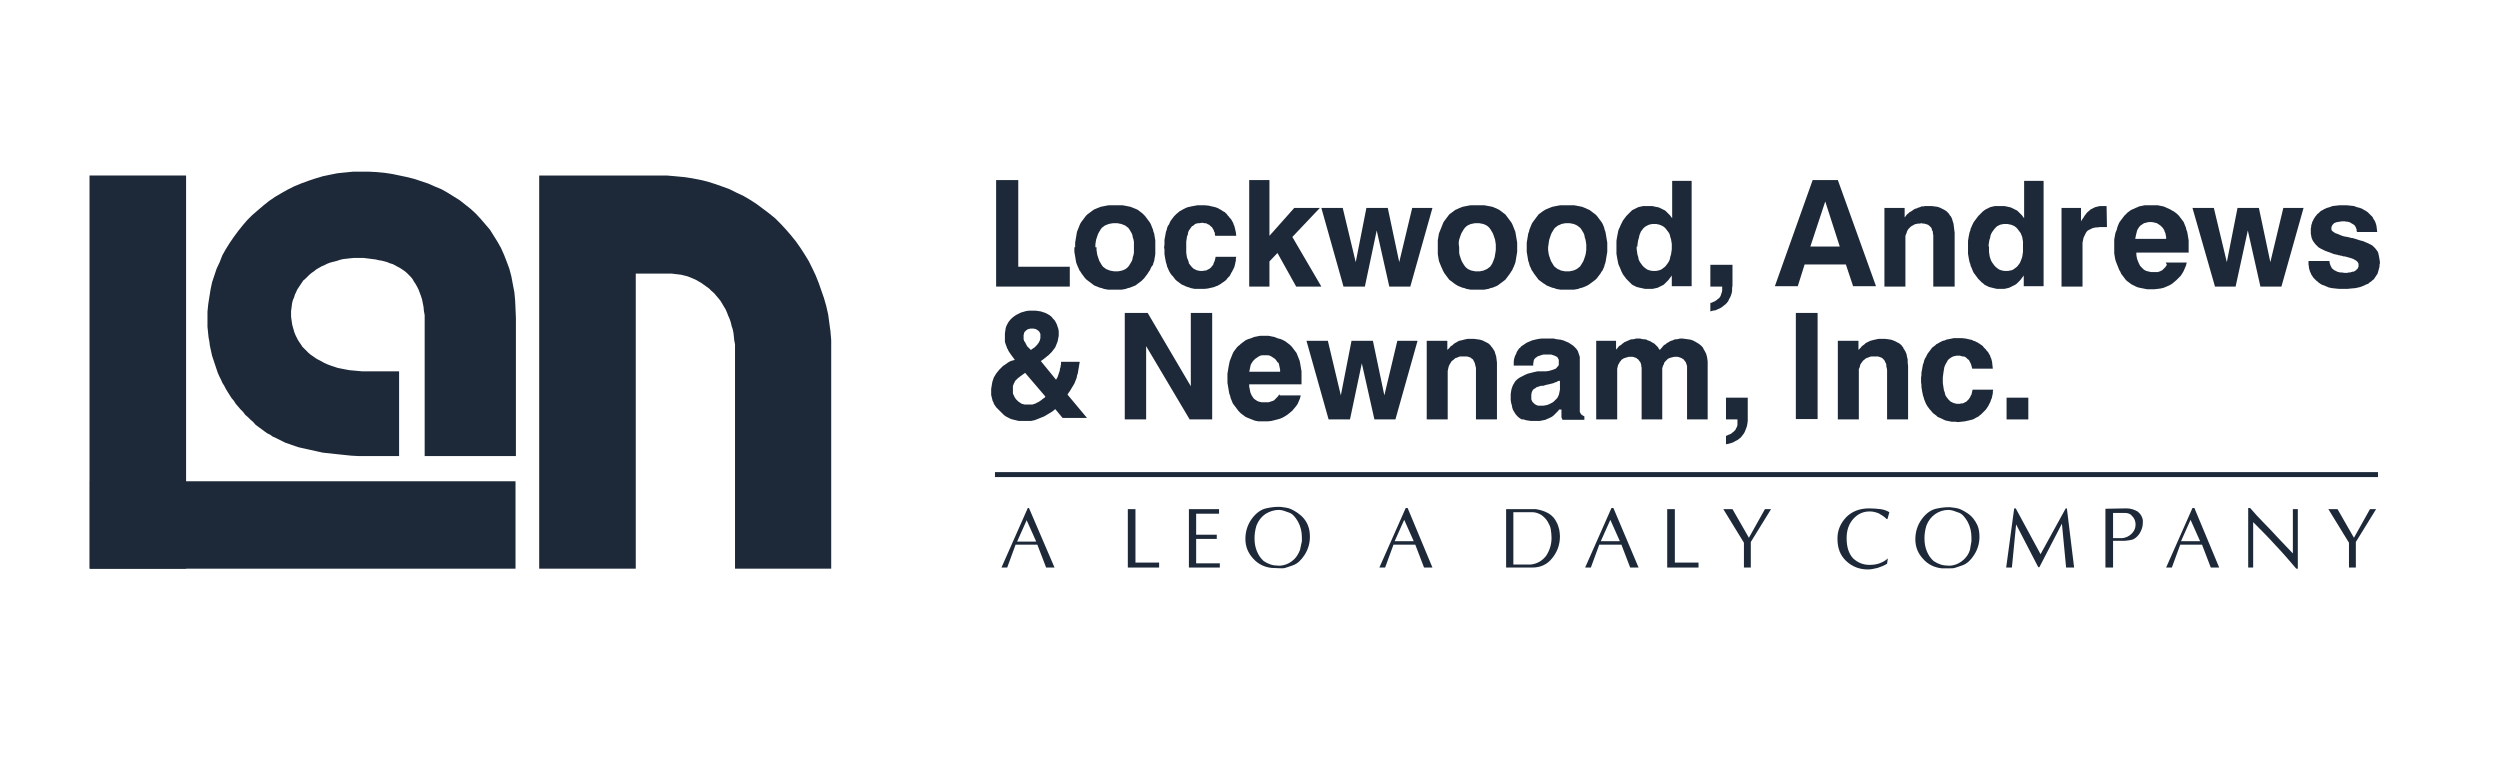 <svg width="180" height="56" viewBox="0 0 180 56" fill="none" xmlns="http://www.w3.org/2000/svg">
<g id="lockwood-andrews-and-newnam-inc-lan-logo-vector 2">
<path id="Vector" d="M38.822 12.636V40.945H45.775V19.7H48.112H48.359L48.579 19.727L48.826 19.755L49.046 19.782L49.266 19.837L49.486 19.892L49.706 19.975L49.898 20.057L50.09 20.14L50.283 20.25L50.475 20.359L50.668 20.497L50.86 20.634L51.053 20.772L51.217 20.937L51.41 21.102L51.547 21.266L51.712 21.459L51.849 21.624L51.987 21.844L52.097 22.036L52.234 22.256L52.344 22.503L52.427 22.723L52.537 22.971L52.619 23.218L52.674 23.465L52.757 23.712L52.812 23.987L52.839 24.235L52.866 24.51L52.921 24.784V40.945H59.847V24.482L59.793 23.85L59.71 23.245L59.628 22.641L59.49 22.036L59.325 21.459L59.133 20.909L58.941 20.359L58.721 19.81L58.473 19.288L58.226 18.793L57.924 18.298L57.621 17.831L57.291 17.364L56.934 16.924L56.577 16.512L56.192 16.099L55.807 15.714L55.367 15.357L54.928 15.027L54.488 14.698L54.021 14.395L53.554 14.12L53.031 13.873L52.537 13.626L52.014 13.433L51.465 13.241L50.943 13.076L50.365 12.939L49.788 12.829L49.211 12.746L48.634 12.691L48.002 12.636H38.822Z" fill="#1D2939"/>
<path id="Vector_2" d="M25.987 12.361H25.409L24.86 12.416L24.31 12.471L23.76 12.581L23.238 12.691L22.688 12.856L22.194 13.021L21.672 13.213L21.204 13.405L20.709 13.653L20.27 13.9L19.802 14.175L19.363 14.477L18.951 14.807L18.566 15.137L18.154 15.494L17.796 15.851L17.466 16.236L17.137 16.648L16.834 17.061L16.532 17.5L16.257 17.94L16.01 18.38L15.817 18.875L15.597 19.342L15.432 19.837L15.268 20.331L15.158 20.854L15.075 21.376L14.993 21.898L14.938 22.448V22.997V23.245V23.52L14.965 23.794L14.993 24.069L15.02 24.317L15.075 24.591L15.103 24.839L15.158 25.114L15.213 25.361L15.268 25.608L15.35 25.856L15.432 26.103L15.515 26.351L15.597 26.598L15.68 26.845L15.79 27.093L15.9 27.312L16.01 27.56L16.147 27.78L16.257 28L16.394 28.22L16.532 28.439L16.669 28.659L16.834 28.852L16.972 29.072L17.137 29.264L17.301 29.456L17.494 29.649L17.659 29.869L17.851 30.034L18.044 30.226L18.236 30.391L18.401 30.583L18.621 30.748L18.813 30.886L19.033 31.05L19.225 31.188L19.445 31.298L19.638 31.435L19.885 31.545L20.105 31.655L20.325 31.765L20.545 31.875L20.792 31.957L21.012 32.04L21.259 32.122L21.507 32.205L21.754 32.26L22.249 32.37L22.743 32.48L23.238 32.59L23.76 32.645L24.255 32.7L24.777 32.755L25.299 32.809L25.822 32.837H28.735V26.735H26.069L25.767 26.708L25.464 26.68L25.162 26.653L24.86 26.598L24.585 26.543L24.31 26.488L24.063 26.405L23.815 26.323L23.595 26.241L23.348 26.131L23.156 26.021L22.936 25.911L22.743 25.801L22.551 25.663L22.386 25.553L22.221 25.416L22.084 25.279L21.919 25.114L21.781 24.976L21.672 24.811L21.561 24.646L21.452 24.482L21.369 24.317L21.287 24.152L21.204 23.959L21.149 23.767L21.094 23.575L21.039 23.382L21.012 23.19L20.984 22.997L20.957 22.805V22.613V22.393L20.984 22.2L21.012 21.98L21.039 21.788L21.094 21.596L21.177 21.403L21.232 21.211L21.314 21.046L21.397 20.854L21.507 20.689L21.616 20.524L21.727 20.359L21.836 20.194L22.001 20.056L22.139 19.919L22.276 19.782L22.441 19.644L22.606 19.534L22.771 19.397L22.963 19.287L23.156 19.177L23.348 19.095L23.568 18.985L23.788 18.902L24.008 18.847L24.228 18.792L24.475 18.71L24.695 18.655L24.942 18.627L25.189 18.6L25.464 18.572H25.712H26.179L26.619 18.627L26.839 18.655L27.058 18.682L27.278 18.737L27.471 18.765L27.691 18.82L27.883 18.875L28.075 18.957L28.268 19.012L28.433 19.095L28.625 19.204L28.79 19.287L28.955 19.397L29.12 19.507L29.285 19.644L29.422 19.782L29.56 19.919L29.697 20.084L29.807 20.276L29.917 20.441L30.027 20.634L30.137 20.854L30.219 21.073L30.302 21.293L30.384 21.541L30.439 21.816L30.494 22.09L30.522 22.393L30.576 22.695V32.837H37.145V22.887L37.118 22.255L37.09 21.623L37.035 21.046L36.925 20.469L36.816 19.892L36.678 19.369L36.486 18.847L36.293 18.352L36.074 17.858L35.826 17.418L35.551 16.978L35.276 16.538L34.947 16.154L34.617 15.769L34.26 15.384L33.902 15.054L33.49 14.725L33.105 14.422L32.665 14.147L32.226 13.873L31.786 13.625L31.319 13.433L30.824 13.213L30.329 13.048L29.834 12.883L29.285 12.746L28.762 12.636L28.24 12.526L27.691 12.443L27.113 12.388L26.564 12.361H25.987Z" fill="#1D2939"/>
<path id="Vector_3" d="M37.117 34.651H6.472V40.945H37.117V34.651Z" fill="#1D2939"/>
<path id="Vector_4" d="M13.398 12.636H6.445V40.945H13.398V12.636Z" fill="#1D2939"/>
<path id="Vector_5" fill-rule="evenodd" clip-rule="evenodd" d="M71.721 20.634V12.966H73.315V19.205H77.025V20.634H71.721Z" fill="#1D2939"/>
<path id="Vector_6" fill-rule="evenodd" clip-rule="evenodd" d="M78.949 17.803V17.995L78.977 18.188L79.004 18.353L79.059 18.518L79.114 18.683L79.169 18.82L79.252 18.957L79.334 19.095L79.417 19.205L79.526 19.287L79.636 19.37L79.774 19.425L79.911 19.48L80.049 19.507L80.214 19.535H80.379H80.516L80.653 19.507L80.791 19.48L80.928 19.425L81.038 19.37L81.148 19.287L81.231 19.205L81.313 19.095L81.395 18.957L81.478 18.82L81.533 18.683L81.56 18.518L81.615 18.353L81.643 18.188V17.995V17.803V17.611V17.418L81.615 17.253L81.56 17.088L81.533 16.924L81.478 16.786L81.395 16.649L81.313 16.511L81.231 16.401L81.121 16.319L81.011 16.236L80.873 16.181L80.736 16.127L80.598 16.099L80.461 16.072H80.296H80.131L79.966 16.099L79.829 16.127L79.691 16.181L79.554 16.236L79.444 16.319L79.334 16.401L79.252 16.511L79.169 16.649L79.087 16.786L79.032 16.924L78.977 17.088L78.922 17.253L78.894 17.418L78.867 17.611V17.803H78.949ZM77.41 17.803V17.638V17.473L77.438 17.308L77.465 17.143L77.493 16.979L77.52 16.814L77.548 16.676L77.603 16.539L77.658 16.401L77.713 16.264L77.767 16.127L77.85 15.989L77.932 15.879L78.015 15.769L78.097 15.659L78.18 15.549L78.29 15.439L78.4 15.357L78.51 15.274L78.62 15.192L78.73 15.11L78.839 15.055L78.977 15L79.114 14.945L79.252 14.89L79.389 14.862L79.526 14.835L79.664 14.807L79.829 14.78H79.994H80.159H80.324H80.489H80.653H80.818L80.983 14.807L81.121 14.835L81.258 14.862L81.395 14.89L81.533 14.945L81.67 15L81.808 15.055L81.918 15.11L82.028 15.192L82.138 15.274L82.248 15.357L82.33 15.439L82.44 15.549L82.522 15.659L82.605 15.769L82.687 15.879L82.77 15.989L82.852 16.127L82.907 16.264L82.962 16.401L83.017 16.539L83.045 16.676L83.1 16.814L83.127 16.979L83.154 17.143L83.182 17.308V17.473V17.638V17.803V17.968V18.133V18.298L83.154 18.463L83.127 18.628L83.1 18.793L83.045 18.93L83.017 19.067L82.907 19.205L82.852 19.315L82.797 19.452L82.715 19.562L82.632 19.7L82.55 19.809L82.467 19.919L82.385 20.029L82.275 20.139L82.192 20.222L82.083 20.304L81.973 20.387L81.863 20.469L81.753 20.552L81.615 20.607L81.478 20.662L81.341 20.716L81.203 20.744L81.066 20.799L80.928 20.826L80.763 20.854H80.598H80.433H80.269H80.104H79.939H79.774L79.609 20.826L79.472 20.799L79.334 20.744L79.197 20.716L79.059 20.662L78.922 20.607L78.784 20.552L78.674 20.469L78.565 20.387L78.455 20.304L78.345 20.222L78.235 20.139L78.125 20.029L78.042 19.919L77.96 19.809L77.877 19.7L77.795 19.562L77.713 19.452L77.658 19.315L77.603 19.205L77.548 19.067L77.493 18.93L77.465 18.793L77.438 18.628L77.41 18.463L77.383 18.298L77.355 18.133V17.968V17.803H77.41Z" fill="#1D2939"/>
<path id="Vector_7" fill-rule="evenodd" clip-rule="evenodd" d="M87.525 18.49H89.009L88.982 18.628V18.765L88.954 18.875L88.927 19.012L88.899 19.122L88.872 19.232L88.817 19.342L88.762 19.452L88.707 19.562L88.652 19.645L88.597 19.755L88.542 19.864L88.459 19.947L88.377 20.029L88.322 20.112L88.24 20.194L88.129 20.277L88.047 20.332L87.965 20.387L87.855 20.469L87.745 20.524L87.662 20.579L87.552 20.607L87.442 20.662L87.332 20.689L87.223 20.716L87.085 20.744L86.975 20.771L86.728 20.799H86.453H86.316H86.151H86.013L85.876 20.771L85.738 20.744L85.601 20.689L85.491 20.662L85.354 20.607L85.244 20.552L85.106 20.497L85.024 20.442L84.914 20.359L84.804 20.277L84.694 20.194L84.612 20.112L84.529 20.002L84.447 19.892L84.364 19.809L84.282 19.7L84.199 19.562L84.144 19.452L84.089 19.315L84.034 19.205L84.007 19.067L83.952 18.902L83.924 18.765L83.897 18.628L83.869 18.463L83.842 18.298V18.133V17.968L83.814 17.803L83.842 17.611V17.446V17.281L83.869 17.116L83.897 16.979L83.924 16.814L83.952 16.676L84.007 16.539L84.034 16.401L84.089 16.264L84.172 16.154L84.227 16.017L84.282 15.907L84.364 15.797L84.447 15.687L84.529 15.577L84.612 15.494L84.722 15.384L84.831 15.302L84.914 15.22L85.024 15.165L85.161 15.082L85.271 15.027L85.381 14.972L85.519 14.917L85.656 14.89L85.766 14.862L85.903 14.835L86.068 14.807L86.206 14.78H86.343H86.508H86.755L87.03 14.807L87.14 14.835L87.25 14.862L87.388 14.89L87.497 14.917L87.58 14.945L87.717 15L87.8 15.055L87.91 15.11L87.992 15.165L88.075 15.22L88.184 15.274L88.267 15.357L88.349 15.439L88.404 15.522L88.487 15.604L88.542 15.687L88.624 15.769L88.679 15.852L88.734 15.962L88.789 16.044L88.817 16.154L88.872 16.264L88.899 16.374L88.927 16.484L88.982 16.731L89.009 16.979H87.497L87.47 16.869V16.759L87.415 16.676L87.388 16.566L87.332 16.484L87.305 16.429L87.25 16.346L87.168 16.291L87.113 16.236L87.058 16.181L86.975 16.154L86.893 16.099L86.81 16.072H86.7L86.618 16.044H86.508L86.371 16.072H86.261L86.123 16.099L86.013 16.154L85.931 16.236L85.821 16.291L85.738 16.401L85.683 16.484L85.601 16.594L85.546 16.731L85.519 16.896L85.463 17.034L85.436 17.226L85.409 17.391V17.583V17.803V17.995V18.188L85.436 18.38L85.463 18.545L85.519 18.683L85.573 18.82L85.601 18.957L85.683 19.067L85.766 19.177L85.848 19.26L85.931 19.342L86.041 19.397L86.151 19.452L86.261 19.48L86.398 19.507H86.508H86.618L86.728 19.48H86.81L86.893 19.452L86.975 19.397L87.058 19.37L87.113 19.315L87.195 19.26L87.25 19.177L87.305 19.122L87.36 19.04L87.388 18.93L87.442 18.82L87.47 18.738L87.497 18.628L87.525 18.49Z" fill="#1D2939"/>
<path id="Vector_8" fill-rule="evenodd" clip-rule="evenodd" d="M89.943 20.634V12.966H91.4V16.979L93.186 14.972H95.028L93.049 17.061L95.138 20.634H93.324L91.977 18.215L91.4 18.82V20.634H89.943Z" fill="#1D2939"/>
<path id="Vector_9" fill-rule="evenodd" clip-rule="evenodd" d="M96.732 20.634L95.138 14.972H96.677L97.612 18.875L98.381 14.972H99.92L100.745 18.875L101.679 14.972H103.136L101.542 20.634H100.03L99.123 16.594L98.271 20.634H96.732Z" fill="#1D2939"/>
<path id="Vector_10" fill-rule="evenodd" clip-rule="evenodd" d="M105.06 17.803V17.995V18.188L105.087 18.353L105.142 18.518L105.197 18.683L105.252 18.82L105.334 18.957L105.417 19.095L105.499 19.205L105.582 19.287L105.692 19.37L105.802 19.425L105.939 19.48L106.077 19.507L106.214 19.535H106.379H106.544L106.681 19.507L106.819 19.48L106.929 19.425L107.066 19.37L107.176 19.287L107.286 19.205L107.368 19.095L107.451 18.957L107.506 18.82L107.561 18.683L107.616 18.518L107.643 18.353L107.671 18.188L107.698 17.995V17.803V17.611L107.671 17.418L107.643 17.253L107.588 17.088L107.533 16.924L107.478 16.786L107.396 16.649L107.313 16.511L107.231 16.401L107.148 16.319L107.039 16.236L106.929 16.181L106.791 16.127L106.654 16.099L106.516 16.072H106.351H106.187L106.049 16.099L105.912 16.127L105.774 16.181L105.664 16.236L105.554 16.319L105.472 16.401L105.389 16.511L105.307 16.649L105.225 16.786L105.17 16.924L105.115 17.088L105.06 17.253L105.032 17.418V17.611L105.06 17.803ZM103.521 17.803V17.638V17.473V17.308L103.548 17.143L103.575 16.979L103.603 16.814L103.658 16.676L103.713 16.539L103.768 16.401L103.823 16.264L103.878 16.127L103.933 15.989L104.015 15.879L104.098 15.769L104.18 15.659L104.263 15.549L104.345 15.439L104.455 15.357L104.565 15.274L104.675 15.192L104.785 15.11L104.922 15.055L105.032 15L105.17 14.945L105.307 14.89L105.444 14.862L105.582 14.835L105.719 14.807L105.884 14.78H106.049H106.214H106.379H106.544H106.709H106.874L107.011 14.807L107.176 14.835L107.313 14.862L107.451 14.89L107.588 14.945L107.726 15L107.836 15.055L107.946 15.11L108.055 15.192L108.165 15.274L108.275 15.357L108.385 15.439L108.468 15.549L108.55 15.659L108.633 15.769L108.715 15.879L108.798 15.989L108.88 16.127L108.935 16.264L108.99 16.401L109.045 16.539L109.1 16.676L109.127 16.814L109.155 16.979L109.182 17.143L109.21 17.308L109.237 17.473V17.638V17.803V17.968V18.133L109.21 18.298L109.182 18.463L109.155 18.628L109.127 18.793L109.1 18.93L109.045 19.067L108.99 19.205L108.935 19.315L108.88 19.452L108.798 19.562L108.715 19.7L108.633 19.809L108.55 19.919L108.468 20.029L108.385 20.139L108.275 20.222L108.165 20.304L108.055 20.387L107.946 20.469L107.836 20.552L107.726 20.607L107.588 20.662L107.451 20.716L107.313 20.744L107.176 20.799L107.011 20.826L106.874 20.854H106.709H106.544H106.379H106.214H106.049H105.884L105.719 20.826L105.582 20.799L105.444 20.744L105.307 20.716L105.17 20.662L105.032 20.607L104.922 20.552L104.785 20.469L104.675 20.387L104.565 20.304L104.455 20.222L104.345 20.139L104.263 20.029L104.18 19.919L104.098 19.809L104.015 19.7L103.933 19.562L103.878 19.452L103.823 19.315L103.768 19.205L103.713 19.067L103.658 18.93L103.603 18.793L103.575 18.628L103.548 18.463L103.521 18.298V18.133V17.968V17.803Z" fill="#1D2939"/>
<path id="Vector_11" fill-rule="evenodd" clip-rule="evenodd" d="M111.463 17.803V17.995L111.491 18.188L111.518 18.353L111.573 18.518L111.628 18.683L111.683 18.82L111.766 18.957L111.848 19.095L111.931 19.205L112.041 19.287L112.151 19.37L112.288 19.425L112.398 19.48L112.535 19.507L112.673 19.535H112.838H113.003L113.14 19.507L113.277 19.48L113.415 19.425L113.525 19.37L113.635 19.287L113.745 19.205L113.827 19.095L113.91 18.957L113.992 18.82L114.047 18.683L114.102 18.518L114.157 18.353L114.184 18.188L114.212 17.995V17.803V17.611L114.184 17.418L114.157 17.253L114.102 17.088L114.075 16.924L114.02 16.786L113.937 16.649L113.855 16.511L113.772 16.401L113.662 16.319L113.552 16.236L113.442 16.181L113.305 16.127L113.168 16.099L113.03 16.072H112.865H112.7L112.563 16.099L112.425 16.127L112.315 16.181L112.178 16.236L112.068 16.319L111.958 16.401L111.876 16.511L111.793 16.649L111.711 16.786L111.656 16.924L111.601 17.088L111.546 17.253L111.518 17.418L111.491 17.611L111.463 17.803ZM109.924 17.803V17.638V17.473L109.952 17.308L109.979 17.143L110.007 16.979L110.034 16.814L110.089 16.676L110.117 16.539L110.172 16.401L110.227 16.264L110.282 16.127L110.364 15.989L110.447 15.879L110.529 15.769L110.611 15.659L110.694 15.549L110.776 15.439L110.886 15.357L110.996 15.274L111.106 15.192L111.244 15.11L111.354 15.055L111.491 15L111.628 14.945L111.766 14.89L111.903 14.862L112.041 14.835L112.178 14.807L112.343 14.78H112.508H112.673H112.838H113.003H113.168H113.332L113.497 14.807L113.635 14.835L113.772 14.862L113.91 14.89L114.047 14.945L114.184 15L114.294 15.055L114.432 15.11L114.542 15.192L114.652 15.274L114.762 15.357L114.872 15.439L114.982 15.549L115.064 15.659L115.146 15.769L115.229 15.879L115.311 15.989L115.394 16.127L115.449 16.264L115.504 16.401L115.531 16.539L115.586 16.676L115.614 16.814L115.641 16.979L115.669 17.143L115.696 17.308L115.724 17.473V17.638V17.803V17.968V18.133L115.696 18.298L115.669 18.463L115.641 18.628L115.614 18.793L115.586 18.93L115.531 19.067L115.504 19.205L115.449 19.315L115.394 19.452L115.311 19.562L115.229 19.7L115.146 19.809L115.064 19.919L114.982 20.029L114.872 20.139L114.762 20.222L114.652 20.304L114.542 20.387L114.432 20.469L114.294 20.552L114.184 20.607L114.047 20.662L113.91 20.716L113.772 20.744L113.635 20.799L113.497 20.826L113.332 20.854H113.168H113.003H112.838H112.673H112.508H112.343L112.178 20.826L112.041 20.799L111.903 20.744L111.766 20.716L111.628 20.662L111.491 20.607L111.354 20.552L111.244 20.469L111.106 20.387L110.996 20.304L110.886 20.222L110.776 20.139L110.694 20.029L110.611 19.919L110.529 19.809L110.447 19.7L110.364 19.562L110.282 19.452L110.227 19.315L110.172 19.205L110.117 19.067L110.089 18.93L110.034 18.793L110.007 18.628L109.979 18.463L109.952 18.298L109.924 18.133V17.968V17.803Z" fill="#1D2939"/>
<path id="Vector_12" fill-rule="evenodd" clip-rule="evenodd" d="M121.798 12.966V20.607H120.369V19.837L120.286 19.947L120.204 20.057L120.121 20.167L120.039 20.249L119.957 20.332L119.874 20.414L119.792 20.497L119.682 20.552L119.572 20.607L119.462 20.662L119.352 20.716L119.242 20.744L119.105 20.771L118.995 20.799H118.857H118.72H118.582H118.445L118.307 20.771L118.198 20.744L118.06 20.716L117.95 20.689L117.84 20.662L117.73 20.607L117.62 20.552L117.51 20.497L117.428 20.414L117.346 20.332L117.263 20.249L117.181 20.167L117.098 20.084L117.016 19.974L116.933 19.864L116.851 19.755L116.796 19.645L116.741 19.535L116.686 19.397L116.631 19.26L116.576 19.15L116.521 19.012L116.493 18.875L116.466 18.738L116.439 18.6L116.411 18.435L116.384 18.27V18.105V17.941V17.831V17.666V17.501V17.336L116.411 17.171L116.439 17.006L116.466 16.869L116.493 16.731L116.521 16.594L116.576 16.456L116.631 16.346L116.686 16.209L116.741 16.099L116.796 15.989L116.851 15.879L116.933 15.769L117.016 15.659L117.098 15.549L117.181 15.467L117.263 15.384L117.346 15.302L117.428 15.22L117.51 15.137L117.62 15.082L117.73 15.027L117.84 14.972L117.95 14.917L118.06 14.89L118.198 14.862L118.307 14.835H118.445H118.555H118.692H118.83H118.967L119.077 14.862L119.214 14.89L119.352 14.917L119.462 14.945L119.572 15L119.682 15.055L119.792 15.11L119.902 15.165L119.984 15.247L120.066 15.329L120.149 15.412L120.231 15.494L120.314 15.604L120.396 15.714V13.021H121.798V12.966ZM117.84 17.748V17.941L117.868 18.133L117.895 18.325L117.95 18.49L117.978 18.655L118.033 18.793L118.115 18.93L118.198 19.04L118.28 19.15L118.362 19.232L118.472 19.315L118.582 19.397L118.72 19.452L118.83 19.48L118.967 19.507H119.105H119.242L119.379 19.48L119.489 19.452L119.627 19.397L119.737 19.315L119.847 19.232L119.929 19.15L120.012 19.04L120.094 18.93L120.176 18.793L120.231 18.655L120.259 18.49L120.314 18.325L120.341 18.133L120.369 17.941V17.748V17.556L120.341 17.391L120.314 17.226L120.259 17.061L120.231 16.924L120.176 16.786L120.094 16.676L120.012 16.566L119.929 16.456L119.847 16.374L119.737 16.291L119.627 16.236L119.489 16.181L119.379 16.154L119.242 16.127H119.105H118.967L118.83 16.154L118.72 16.181L118.61 16.236L118.5 16.291L118.39 16.374L118.307 16.456L118.225 16.566L118.143 16.676L118.088 16.814L118.033 16.951L118.005 17.116L117.95 17.281L117.923 17.446L117.895 17.638V17.748H117.84Z" fill="#1D2939"/>
<path id="Vector_13" fill-rule="evenodd" clip-rule="evenodd" d="M123.145 22.421V21.816L123.254 21.788L123.364 21.733L123.447 21.706L123.529 21.651L123.612 21.596L123.667 21.541L123.749 21.486L123.804 21.431L123.859 21.349L123.887 21.294L123.914 21.211L123.942 21.129L123.969 21.046L123.997 20.936V20.854V20.744V20.634H123.145V19.067H124.739V20.552L124.711 20.744V20.936L124.684 21.101L124.629 21.266L124.574 21.404L124.491 21.541L124.436 21.678L124.326 21.816L124.216 21.926L124.106 22.008L123.969 22.118L123.832 22.201L123.694 22.256L123.529 22.338L123.337 22.366L123.145 22.421Z" fill="#1D2939"/>
<path id="Vector_14" fill-rule="evenodd" clip-rule="evenodd" d="M131.418 14.505L130.346 17.748H132.462L131.418 14.505ZM130.511 12.966H132.325L135.073 20.607H133.424L132.902 19.04H129.934L129.439 20.607H127.79L130.511 12.966Z" fill="#1D2939"/>
<path id="Vector_15" fill-rule="evenodd" clip-rule="evenodd" d="M135.678 20.634V14.972H137.134V15.659L137.217 15.55L137.299 15.44L137.409 15.357L137.492 15.275L137.602 15.22L137.684 15.165L137.794 15.082L137.904 15.027L138.014 15L138.124 14.945L138.234 14.917L138.344 14.862H138.481L138.591 14.835H138.729H138.866H139.086L139.278 14.862L139.498 14.89L139.663 14.945L139.828 15.027L139.993 15.11L140.075 15.165L140.13 15.192L140.185 15.247L140.268 15.33L140.323 15.385L140.35 15.44L140.405 15.522L140.46 15.577L140.543 15.742L140.597 15.934L140.652 16.099L140.68 16.319L140.707 16.539L140.735 16.759V20.634H139.196V17.226V17.061V16.924L139.168 16.814V16.676L139.113 16.594L139.086 16.484L139.058 16.402L139.003 16.347L138.948 16.292L138.893 16.237L138.811 16.182L138.729 16.154L138.646 16.127L138.536 16.099H138.454L138.344 16.072L138.206 16.099H138.096L137.959 16.127L137.849 16.154L137.767 16.209L137.657 16.264L137.574 16.319L137.492 16.402L137.409 16.484L137.354 16.567L137.299 16.676L137.272 16.786L137.217 16.896L137.189 17.006V17.144V17.281V20.634H135.678Z" fill="#1D2939"/>
<path id="Vector_16" fill-rule="evenodd" clip-rule="evenodd" d="M147.139 12.966V20.607H145.71V19.837L145.627 19.947L145.545 20.057L145.462 20.167L145.38 20.249L145.297 20.332L145.215 20.414L145.105 20.497L144.995 20.552L144.885 20.607L144.775 20.662L144.665 20.716L144.555 20.744L144.445 20.771L144.308 20.799H144.17H144.033H143.923H143.786L143.648 20.771L143.538 20.744L143.428 20.716L143.318 20.689L143.208 20.662L143.098 20.607L142.989 20.552L142.879 20.497L142.796 20.414L142.686 20.332L142.604 20.249L142.521 20.167L142.439 20.084L142.356 19.974L142.274 19.864L142.191 19.755L142.109 19.645L142.054 19.535L141.999 19.397L141.944 19.26L141.889 19.15L141.862 19.012L141.807 18.875L141.779 18.738L141.752 18.6L141.724 18.435L141.697 18.27V18.105V17.941V17.831V17.666V17.501V17.336L141.724 17.171L141.752 17.006L141.779 16.869L141.807 16.731L141.862 16.594L141.889 16.456L141.944 16.346L141.999 16.209L142.054 16.099L142.109 15.989L142.191 15.879L142.274 15.769L142.356 15.659L142.439 15.549L142.521 15.467L142.604 15.384L142.686 15.302L142.769 15.22L142.879 15.137L142.961 15.082L143.071 15.027L143.181 14.972L143.291 14.917L143.401 14.89L143.511 14.862L143.648 14.835H143.758H143.896H144.033H144.17H144.308L144.445 14.862L144.583 14.89L144.693 14.917L144.803 14.945L144.912 15L145.022 15.055L145.132 15.11L145.242 15.165L145.325 15.247L145.407 15.329L145.49 15.412L145.572 15.494L145.655 15.604L145.737 15.714V13.021H147.139V12.966ZM143.208 17.748V17.941V18.133L143.236 18.325L143.263 18.49L143.318 18.655L143.373 18.793L143.456 18.93L143.538 19.04L143.621 19.15L143.703 19.232L143.813 19.315L143.923 19.397L144.06 19.452L144.17 19.48L144.308 19.507H144.445H144.583L144.72 19.48L144.858 19.452L144.967 19.397L145.077 19.315L145.187 19.232L145.27 19.15L145.352 19.04L145.435 18.93L145.49 18.793L145.545 18.655L145.6 18.49L145.627 18.325L145.655 18.133V17.941V17.748V17.556V17.391L145.627 17.226L145.6 17.061L145.545 16.924L145.49 16.786L145.407 16.676L145.325 16.566L145.242 16.456L145.16 16.374L145.05 16.291L144.94 16.236L144.803 16.181L144.665 16.154L144.528 16.127H144.39H144.253L144.143 16.154L144.005 16.181L143.896 16.236L143.786 16.291L143.703 16.374L143.621 16.456L143.538 16.566L143.456 16.676L143.373 16.814L143.318 16.951L143.291 17.116L143.236 17.281L143.208 17.446L143.181 17.638V17.748H143.208Z" fill="#1D2939"/>
<path id="Vector_17" fill-rule="evenodd" clip-rule="evenodd" d="M148.43 20.634V14.972H149.832V15.934L149.915 15.797L149.997 15.687L150.079 15.55L150.162 15.44L150.244 15.33L150.327 15.247L150.437 15.165L150.519 15.082L150.629 15.027L150.739 14.972L150.849 14.917L150.959 14.89L151.069 14.862L151.206 14.835H151.316H151.454H151.481H151.509H151.536H151.564H151.591H151.619H151.646H151.674L151.701 16.347H151.179L151.041 16.374H150.904L150.767 16.402L150.657 16.429L150.547 16.484L150.437 16.539L150.327 16.594L150.244 16.676L150.189 16.759L150.134 16.869L150.079 16.979L150.025 17.089L149.997 17.199L149.97 17.336L149.942 17.474V17.638V20.634H148.43Z" fill="#1D2939"/>
<path id="Vector_18" fill-rule="evenodd" clip-rule="evenodd" d="M155.934 18.902H157.446L157.391 19.122L157.308 19.315L157.226 19.507L157.116 19.7L157.006 19.864L156.841 20.029L156.704 20.167L156.539 20.304L156.374 20.442L156.181 20.552L155.989 20.634L155.797 20.716L155.577 20.771L155.357 20.799L155.11 20.826H154.862H154.725H154.587L154.45 20.799L154.312 20.771L154.175 20.744L154.038 20.716L153.928 20.689L153.79 20.634L153.68 20.579L153.57 20.524L153.46 20.469L153.35 20.387L153.241 20.304L153.131 20.222L153.048 20.139L152.966 20.029L152.883 19.919L152.801 19.809L152.718 19.7L152.663 19.562L152.581 19.425L152.526 19.287L152.471 19.15L152.416 19.012L152.361 18.875L152.306 18.71L152.279 18.573L152.251 18.408L152.224 18.243V18.078V17.913V17.748V17.583V17.418V17.253L152.251 17.088L152.279 16.951L152.306 16.786L152.361 16.649L152.416 16.511L152.444 16.374L152.498 16.236L152.553 16.099L152.608 15.989L152.691 15.879L152.773 15.769L152.856 15.659L152.938 15.549L153.021 15.467L153.103 15.384L153.186 15.302L153.296 15.22L153.405 15.137L153.515 15.082L153.653 15.027L153.763 14.972L153.9 14.917L154.01 14.862L154.148 14.835L154.285 14.807L154.422 14.78H154.56H154.725H154.862H155.027H155.192H155.357L155.494 14.807L155.632 14.835L155.769 14.862L155.907 14.917L156.017 14.972L156.154 15.027L156.264 15.082L156.401 15.165L156.511 15.22L156.621 15.302L156.731 15.384L156.814 15.467L156.896 15.549L156.978 15.659L157.061 15.769L157.143 15.879L157.226 15.989L157.281 16.127L157.336 16.264L157.391 16.401L157.418 16.539L157.473 16.676L157.501 16.814L157.528 16.979L157.556 17.143L157.583 17.308V17.473V17.638V17.803V17.831V17.858V17.886V17.913V17.941V17.968V17.995V18.023V18.05V18.078V18.105V18.133V18.16V18.188H153.818V18.353L153.845 18.518L153.873 18.655L153.928 18.793L153.983 18.93L154.038 19.04L154.093 19.15L154.175 19.232L154.257 19.315L154.34 19.397L154.422 19.452L154.532 19.507L154.642 19.535L154.752 19.562L154.89 19.59H155.027H155.11H155.192H155.274H155.357L155.439 19.562L155.522 19.535L155.577 19.507L155.632 19.48L155.687 19.452L155.742 19.397L155.797 19.342L155.852 19.287L155.907 19.232L155.962 19.15L156.017 19.067L155.934 18.902ZM153.735 17.198H155.962V17.061L155.934 16.924L155.907 16.786L155.852 16.676L155.824 16.566L155.769 16.484L155.714 16.401L155.632 16.319L155.549 16.236L155.467 16.181L155.384 16.127L155.302 16.072L155.192 16.044L155.082 16.017L154.945 15.989H154.807H154.697L154.587 16.017L154.477 16.044L154.367 16.072L154.285 16.127L154.203 16.181L154.12 16.236L154.038 16.319L153.983 16.401L153.928 16.484L153.873 16.594L153.845 16.704L153.818 16.814L153.79 16.924L153.763 17.061L153.735 17.198Z" fill="#1D2939"/>
<path id="Vector_19" fill-rule="evenodd" clip-rule="evenodd" d="M159.479 20.634L157.858 14.972H159.397L160.332 18.875L161.101 14.972H162.64L163.465 18.875L164.399 14.972H165.856L164.262 20.634H162.75L161.843 16.594L160.964 20.634H159.479Z" fill="#1D2939"/>
<path id="Vector_20" d="M168.439 14.78L168.192 14.807L167.945 14.835L167.725 14.917L167.532 14.972L167.34 15.055L167.258 15.11L167.148 15.165L167.065 15.22L167.01 15.274L166.928 15.357L166.845 15.412L166.79 15.494L166.735 15.549L166.68 15.632L166.625 15.714L166.57 15.797L166.543 15.879L166.488 15.962L166.461 16.072L166.433 16.154L166.406 16.236V16.346L166.378 16.429V16.539V16.649V16.814L166.406 16.979L166.433 17.116L166.488 17.253L166.543 17.363L166.625 17.473L166.708 17.583L166.818 17.693L166.928 17.803L167.065 17.886L167.23 17.968L167.395 18.05L167.615 18.133L167.835 18.215L168.055 18.298L168.329 18.353L168.384 18.38H168.439L168.522 18.408H168.577L168.659 18.435L168.742 18.463H168.824L168.934 18.49L169.127 18.545L169.319 18.6L169.456 18.655L169.594 18.738L169.649 18.765L169.704 18.82L169.731 18.848L169.759 18.875L169.786 18.93L169.814 18.985V19.012V19.067V19.122V19.205L169.786 19.26L169.759 19.315L169.731 19.37L169.676 19.397L169.649 19.452L169.594 19.48L169.511 19.535L169.456 19.562H169.374L169.291 19.59L169.209 19.617H169.099L169.017 19.645H168.907H168.769L168.632 19.617H168.494L168.384 19.59L168.274 19.562L168.192 19.507L168.11 19.48L168.027 19.425L167.972 19.37L167.89 19.315L167.862 19.232L167.807 19.15L167.78 19.067L167.752 18.985L167.725 18.875V18.793H166.213V18.848V18.957V19.067L166.241 19.177V19.287L166.268 19.37L166.296 19.48L166.323 19.562L166.378 19.672L166.406 19.755L166.461 19.837L166.515 19.919L166.57 20.002L166.653 20.084L166.708 20.139L166.79 20.222L166.873 20.277L166.955 20.359L167.038 20.414L167.12 20.469L167.23 20.524L167.34 20.552L167.45 20.607L167.532 20.634L167.642 20.689L167.89 20.744L168.137 20.771L168.412 20.799H168.687H169.017L169.291 20.771L169.594 20.744L169.841 20.689L169.951 20.662L170.088 20.607L170.171 20.579L170.281 20.524L170.391 20.469L170.501 20.442L170.583 20.359L170.666 20.304L170.748 20.249L170.831 20.167L170.913 20.112L170.968 20.029L171.023 19.947L171.078 19.864L171.133 19.782L171.188 19.7L171.215 19.59L171.243 19.507L171.27 19.397L171.298 19.287L171.325 19.205V19.067L171.353 18.957V18.848L171.325 18.683L171.298 18.518L171.27 18.38L171.243 18.243L171.188 18.105L171.105 17.995L171.023 17.886L170.941 17.803L170.831 17.693L170.693 17.611L170.528 17.528L170.336 17.446L170.143 17.363L169.924 17.308L169.676 17.226L169.401 17.143H169.346H169.319L169.264 17.116H169.209L169.154 17.088H169.099L169.044 17.061H168.989L168.714 17.006L168.494 16.924L168.302 16.841L168.137 16.786L168.055 16.731L168.027 16.704L167.972 16.676L167.917 16.621L167.89 16.594L167.862 16.539V16.511V16.456V16.401V16.346L167.89 16.291L167.917 16.236L167.945 16.181L167.972 16.154L168.027 16.099L168.055 16.072L168.11 16.044L168.192 16.017L168.247 15.989H168.329L168.412 15.962H168.494L168.604 15.934H168.714H168.824L168.934 15.962H169.017L169.127 15.989L169.209 16.017L169.291 16.072L169.346 16.099L169.429 16.154L169.484 16.181L169.539 16.236L169.594 16.319L169.621 16.374L169.649 16.456L169.676 16.511V16.594L169.704 16.704H171.16L171.133 16.484L171.105 16.264L171.078 16.154L171.05 16.072L171.023 15.989L170.968 15.879L170.913 15.797L170.858 15.714L170.831 15.632L170.748 15.549L170.693 15.494L170.611 15.412L170.556 15.357L170.473 15.274L170.391 15.22L170.308 15.165L170.198 15.11L170.116 15.055L169.924 14.972L169.704 14.917L169.484 14.835L169.236 14.807L168.962 14.78H168.687H168.439Z" fill="#1D2939"/>
<path id="Vector_21" fill-rule="evenodd" clip-rule="evenodd" d="M73.81 26.846L73.425 27.121L73.37 27.175L73.315 27.203L73.26 27.258L73.205 27.313L73.15 27.368L73.095 27.423L73.068 27.478L73.04 27.533L73.013 27.588L72.985 27.643L72.958 27.725L72.93 27.78V27.835V27.918V28V28.082V28.192V28.302L72.958 28.412L73.013 28.495L73.04 28.577L73.095 28.66L73.15 28.742L73.233 28.825L73.315 28.907L73.398 28.962L73.48 29.017L73.562 29.072L73.672 29.099L73.782 29.127H73.892H74.002H74.085H74.167H74.25H74.332L74.415 29.099L74.497 29.072L74.579 29.044L74.662 28.989L74.744 28.962L74.827 28.907L74.909 28.852L74.992 28.797L75.047 28.742L75.129 28.687L75.212 28.632L75.267 28.55L73.81 26.846ZM74.222 25.197L74.415 25.059L74.469 25.032L74.525 24.977L74.579 24.922L74.634 24.867L74.689 24.812L74.717 24.757L74.772 24.702L74.799 24.647L74.827 24.592L74.854 24.537L74.882 24.482V24.427L74.909 24.372V24.317V24.262V24.18V24.152V24.097V24.042L74.882 23.987L74.854 23.932L74.827 23.877L74.799 23.85L74.744 23.795L74.689 23.767L74.662 23.74L74.607 23.712L74.552 23.685H74.497L74.442 23.657H74.387H74.305H74.25H74.167L74.112 23.685H74.057L74.002 23.712L73.947 23.74L73.92 23.767L73.865 23.795L73.837 23.85L73.782 23.877L73.755 23.932L73.728 23.987V24.042L73.7 24.097V24.152V24.207V24.262V24.317V24.345V24.4V24.455L73.728 24.482V24.537L73.755 24.564L73.782 24.619L73.81 24.647L73.837 24.702L73.865 24.757L73.892 24.812L73.92 24.867L73.947 24.922L74.002 24.977L74.222 25.197ZM73.068 25.911L72.766 25.499L72.71 25.416L72.656 25.334L72.601 25.252L72.573 25.169L72.518 25.087L72.491 25.004L72.463 24.922L72.436 24.867L72.408 24.784L72.381 24.702L72.353 24.619V24.537V24.455V24.372V24.29V24.207V24.015L72.381 23.822L72.408 23.63L72.463 23.465L72.546 23.3L72.628 23.163L72.738 23.025L72.875 22.888L73.013 22.778L73.178 22.668L73.343 22.586L73.508 22.503L73.7 22.448L73.892 22.393L74.112 22.366H74.332H74.552L74.744 22.393L74.937 22.421L75.102 22.476L75.267 22.531L75.431 22.613L75.569 22.695L75.706 22.805L75.816 22.943L75.926 23.053L76.009 23.19L76.091 23.355L76.146 23.52L76.201 23.685L76.229 23.85V24.042V24.18L76.201 24.317L76.174 24.455L76.146 24.592L76.091 24.729L76.036 24.867L75.981 25.004L75.899 25.114L75.816 25.224L75.734 25.334L75.624 25.444L75.514 25.554L75.376 25.664L75.239 25.774L75.102 25.884L74.937 25.994L76.036 27.34L76.064 27.285L76.119 27.203L76.146 27.148L76.174 27.066L76.201 26.983L76.229 26.901L76.256 26.818L76.284 26.736L76.311 26.653V26.571L76.338 26.488L76.366 26.406V26.323L76.394 26.241V26.159V26.049H77.74L77.713 26.214L77.685 26.378L77.658 26.543L77.63 26.708L77.603 26.873L77.548 27.038L77.52 27.203L77.465 27.34L77.41 27.478L77.355 27.615L77.273 27.753L77.191 27.89L77.108 28.028L77.026 28.165L76.943 28.275L76.861 28.412L78.262 30.089H76.503L75.981 29.457L75.844 29.567L75.734 29.649L75.596 29.732L75.459 29.814L75.322 29.896L75.184 29.979L75.047 30.034L74.909 30.089L74.772 30.144L74.634 30.199L74.497 30.254L74.36 30.281L74.222 30.309H74.085H73.92H73.782H73.645H73.508H73.37L73.233 30.281L73.123 30.254L73.013 30.226L72.903 30.199L72.793 30.171L72.683 30.116L72.573 30.061L72.463 30.006L72.381 29.951L72.298 29.896L72.216 29.814L72.133 29.732L72.051 29.649L71.968 29.567L71.886 29.484L71.803 29.402L71.721 29.319L71.666 29.237L71.611 29.154L71.556 29.072L71.529 28.962L71.474 28.88L71.446 28.77L71.419 28.66L71.391 28.55L71.364 28.44V28.33V28.22V28.082V28L71.391 27.835L71.419 27.67L71.446 27.505L71.501 27.34L71.556 27.175L71.639 27.038L71.721 26.901L71.831 26.763L71.941 26.626L72.078 26.488L72.216 26.351L72.381 26.241L72.573 26.104L72.766 25.994L73.068 25.911Z" fill="#1D2939"/>
<path id="Vector_22" fill-rule="evenodd" clip-rule="evenodd" d="M80.983 30.199V22.531H82.632L85.738 27.808V22.531H87.277V30.199H85.656L82.522 24.922V30.199H80.983Z" fill="#1D2939"/>
<path id="Vector_23" fill-rule="evenodd" clip-rule="evenodd" d="M92.142 28.467H93.653L93.599 28.687L93.516 28.88L93.434 29.072L93.324 29.237L93.186 29.402L93.049 29.567L92.884 29.704L92.719 29.841L92.554 29.951L92.362 30.061L92.169 30.144L91.977 30.199L91.757 30.254L91.537 30.309L91.29 30.336H91.043H90.878H90.74H90.603L90.465 30.309L90.328 30.281L90.191 30.226L90.053 30.171L89.916 30.116L89.778 30.061L89.668 30.006L89.558 29.924L89.448 29.841L89.338 29.759L89.256 29.677L89.174 29.594L89.091 29.484L89.009 29.374L88.926 29.264L88.844 29.154L88.761 29.044L88.706 28.907L88.651 28.77L88.596 28.632L88.569 28.495L88.514 28.357L88.486 28.22L88.459 28.055L88.431 27.89L88.404 27.725L88.376 27.56V27.395V27.23V27.066V26.901L88.404 26.736L88.431 26.571L88.459 26.406L88.486 26.268L88.514 26.131L88.541 25.994L88.596 25.856L88.651 25.719L88.706 25.581L88.761 25.444L88.816 25.334L88.899 25.224L88.981 25.114L89.064 25.004L89.146 24.922L89.256 24.839L89.338 24.757L89.448 24.674L89.558 24.592L89.668 24.509L89.778 24.454L89.916 24.4L90.025 24.372L90.163 24.317L90.3 24.262L90.438 24.235L90.575 24.207L90.713 24.18H90.85H91.015H91.18H91.345L91.482 24.207L91.62 24.235L91.757 24.262L91.894 24.317L92.032 24.372L92.169 24.4L92.307 24.454L92.417 24.509L92.527 24.564L92.637 24.647L92.746 24.729L92.856 24.812L92.939 24.894L93.021 24.977L93.104 25.087L93.186 25.197L93.269 25.307L93.351 25.416L93.406 25.554L93.461 25.691L93.516 25.829L93.571 25.966L93.599 26.104L93.626 26.241L93.653 26.406L93.681 26.571L93.709 26.736V26.901V27.066V27.258V27.285V27.313V27.34V27.368V27.395V27.423V27.45V27.478V27.505V27.533V27.56V27.588V27.615V27.643V27.67H89.943V27.835L89.971 27.973L89.998 28.11L90.025 28.247L90.081 28.385L90.135 28.495L90.191 28.577L90.245 28.66L90.328 28.742L90.41 28.797L90.493 28.852L90.603 28.907L90.713 28.934L90.823 28.962H90.96H91.097H91.18H91.262H91.345L91.427 28.934L91.51 28.907L91.592 28.88L91.675 28.852L91.73 28.825L91.785 28.77L91.84 28.715L91.894 28.66L91.95 28.605L92.004 28.55L92.059 28.467L92.114 28.385L92.142 28.467ZM89.943 26.763H92.169V26.626L92.142 26.488L92.114 26.351L92.087 26.241L92.059 26.131L91.977 26.076L91.922 25.994L91.867 25.911L91.785 25.829L91.702 25.774L91.62 25.719L91.537 25.664L91.427 25.609L91.317 25.581H91.207H91.07H90.96H90.85L90.74 25.609L90.63 25.664L90.548 25.719L90.465 25.774L90.383 25.829L90.3 25.911L90.218 25.994L90.163 26.076L90.108 26.159L90.053 26.268L90.025 26.378L89.998 26.516L89.971 26.653L89.943 26.763Z" fill="#1D2939"/>
<path id="Vector_24" fill-rule="evenodd" clip-rule="evenodd" d="M95.66 30.199L94.066 24.537H95.605L96.54 28.467L97.309 24.537H98.849L99.673 28.467L100.608 24.537H102.064L100.47 30.199H98.958L98.051 26.159L97.199 30.199H95.66Z" fill="#1D2939"/>
<path id="Vector_25" fill-rule="evenodd" clip-rule="evenodd" d="M102.724 30.199V24.537H104.208V25.197L104.29 25.114L104.373 25.032L104.455 24.922L104.565 24.867L104.648 24.784L104.757 24.702L104.867 24.647L104.95 24.592L105.06 24.537L105.197 24.509L105.307 24.482L105.417 24.454L105.527 24.427L105.664 24.399H105.802H105.912H106.132L106.352 24.427L106.544 24.454L106.736 24.509L106.901 24.592L107.066 24.674L107.121 24.702L107.204 24.757L107.259 24.812L107.314 24.867L107.369 24.949L107.424 25.004L107.478 25.087L107.533 25.169L107.616 25.306L107.671 25.499L107.726 25.664L107.753 25.884L107.781 26.104V26.351V30.199H106.269V26.763V26.626V26.488L106.242 26.378L106.214 26.268L106.187 26.158L106.159 26.076L106.104 25.994L106.077 25.911L106.022 25.856L105.939 25.801L105.884 25.746L105.802 25.719L105.719 25.691L105.61 25.664H105.527H105.39H105.28H105.142L105.032 25.691L104.922 25.746L104.812 25.774L104.73 25.829L104.648 25.911L104.565 25.966L104.483 26.049L104.428 26.158L104.373 26.241L104.318 26.351L104.29 26.461L104.263 26.571L104.235 26.708V26.846V30.199H102.724Z" fill="#1D2939"/>
<path id="Vector_26" fill-rule="evenodd" clip-rule="evenodd" d="M112.261 29.484L112.178 29.594L112.096 29.677L112.013 29.759L111.931 29.841L111.848 29.924L111.738 30.006L111.628 30.061L111.518 30.116L111.381 30.171L111.271 30.226L111.134 30.254L110.996 30.281L110.859 30.309H110.721H110.584H110.419H110.227L110.034 30.281L109.869 30.254L109.704 30.199H109.567L109.43 30.116L109.32 30.034L109.21 29.924L109.1 29.787L109.017 29.649L108.935 29.512L108.88 29.347L108.852 29.182L108.798 28.989L108.77 28.797V28.577V28.385L108.798 28.192L108.825 28.027L108.88 27.863L108.935 27.725L109.017 27.588L109.1 27.45L109.21 27.34L109.347 27.23L109.485 27.148L109.65 27.066L109.814 26.983L110.007 26.901L110.227 26.846L110.447 26.791L110.694 26.736H110.749H110.804H110.886H110.969H111.051H111.134H111.216H111.299L111.518 26.708L111.711 26.653L111.876 26.598L112.013 26.543L112.068 26.488L112.096 26.461L112.123 26.406L112.178 26.378L112.206 26.323L112.233 26.268V26.213V26.159V26.076V25.994V25.911L112.206 25.856L112.178 25.801L112.151 25.746L112.096 25.691L112.041 25.664L111.986 25.636L111.931 25.609L111.848 25.581L111.766 25.554L111.683 25.526H111.573H111.464H111.354H111.244H111.134L111.024 25.554L110.941 25.581L110.859 25.609L110.776 25.636L110.694 25.664L110.639 25.719L110.584 25.746L110.529 25.801L110.474 25.856L110.447 25.911L110.419 25.994V26.076L110.392 26.159V26.241V26.323H108.99V26.213V26.021L109.017 25.829L109.045 25.746L109.072 25.664L109.1 25.581L109.155 25.499L109.182 25.416L109.21 25.334L109.265 25.252L109.32 25.169L109.375 25.087L109.457 25.032L109.512 24.949L109.595 24.894L109.677 24.839L109.759 24.784L109.842 24.729L109.924 24.674L110.117 24.592L110.309 24.509L110.529 24.454L110.776 24.4L111.024 24.372H111.299H111.573H111.848L112.096 24.427L112.343 24.454L112.563 24.509L112.755 24.592L112.948 24.674L113.113 24.784L113.195 24.839L113.278 24.894L113.332 24.949L113.387 25.004L113.442 25.059L113.497 25.114L113.552 25.197L113.607 25.279L113.635 25.361L113.662 25.444L113.69 25.526L113.717 25.609L113.745 25.691V25.774V25.856V25.939V29.154V29.237V29.319V29.402V29.484V29.539V29.594V29.649L113.772 29.704L113.8 29.759L113.827 29.814L113.855 29.841L113.882 29.869L113.937 29.896L113.965 29.924L114.02 29.951L114.075 29.979V30.226H112.508L112.48 30.199V30.171L112.453 30.116L112.425 30.061V30.034V29.979V29.924V29.869V29.841V29.787V29.759V29.704V29.649V29.594V29.539V29.484H112.261ZM112.233 27.423L112.151 27.45L112.068 27.505L111.958 27.533L111.848 27.588L111.738 27.615L111.628 27.643L111.518 27.67L111.381 27.698L111.271 27.725L111.189 27.753L111.106 27.78H111.051H110.996H110.969H110.941L110.859 27.808L110.776 27.835L110.694 27.863L110.611 27.89L110.557 27.945L110.502 27.973L110.447 28L110.392 28.055L110.364 28.082L110.337 28.137L110.309 28.192L110.282 28.247V28.302L110.254 28.385V28.44V28.522V28.605V28.687V28.742L110.282 28.825L110.309 28.88L110.337 28.934L110.392 28.989L110.447 29.044L110.502 29.099L110.557 29.127L110.611 29.154L110.666 29.182L110.749 29.209H110.831H110.914H110.996H111.134L111.271 29.182L111.409 29.154L111.546 29.099L111.656 29.044L111.766 28.989L111.876 28.907L111.958 28.825L112.041 28.742L112.123 28.66L112.178 28.55L112.233 28.44L112.261 28.33L112.288 28.192L112.316 28.055V27.89V27.423H112.233Z" fill="#1D2939"/>
<path id="Vector_27" fill-rule="evenodd" clip-rule="evenodd" d="M114.927 30.199V24.537H116.356V25.169L116.438 25.087L116.521 24.977L116.603 24.894L116.713 24.839L116.796 24.757L116.878 24.702L116.988 24.619L117.071 24.592L117.181 24.537L117.263 24.509L117.373 24.454L117.483 24.427H117.593L117.703 24.4L117.813 24.372H117.923H118.06L118.197 24.4L118.307 24.427H118.417L118.555 24.454L118.637 24.509L118.747 24.537L118.857 24.592L118.94 24.647L119.049 24.702L119.132 24.757L119.214 24.839L119.297 24.922L119.379 25.004L119.434 25.114L119.517 25.197L119.572 25.114L119.654 25.032L119.737 24.922L119.819 24.839L119.929 24.784L120.011 24.702L120.121 24.647L120.204 24.592L120.314 24.537L120.424 24.509L120.534 24.454L120.644 24.427H120.754L120.863 24.4L120.973 24.372H121.111L121.331 24.4L121.523 24.427L121.715 24.454L121.88 24.509L122.045 24.592L122.183 24.674L122.32 24.757L122.458 24.867L122.595 25.004L122.677 25.169L122.76 25.307L122.842 25.471L122.897 25.664L122.925 25.829L122.952 26.021V26.241V30.199H121.468V26.543V26.461V26.351L121.441 26.268L121.413 26.186L121.386 26.104L121.358 26.049L121.303 25.994L121.248 25.911L121.193 25.856L121.138 25.829L121.056 25.774L120.973 25.746L120.891 25.719L120.808 25.691H120.726H120.644H120.534L120.424 25.719L120.314 25.746L120.231 25.774L120.149 25.801L120.066 25.856L120.011 25.911L119.929 25.994L119.874 26.049L119.819 26.131L119.792 26.241L119.737 26.323L119.709 26.433L119.682 26.516V26.653V26.763V30.199H118.197V26.571V26.461L118.17 26.378V26.268L118.142 26.186L118.115 26.104L118.087 26.049L118.033 25.994L117.978 25.911L117.923 25.856L117.868 25.829L117.813 25.774L117.73 25.746L117.648 25.719L117.565 25.691H117.483H117.373H117.263L117.181 25.719L117.071 25.746L116.988 25.774L116.906 25.801L116.823 25.856L116.741 25.911L116.686 25.994L116.631 26.049L116.576 26.159L116.521 26.241L116.493 26.323L116.466 26.433L116.438 26.543V26.653V26.763V30.199H114.927Z" fill="#1D2939"/>
<path id="Vector_28" fill-rule="evenodd" clip-rule="evenodd" d="M124.272 31.985V31.381L124.354 31.353L124.464 31.298L124.547 31.271L124.657 31.216L124.711 31.161L124.794 31.106L124.849 31.051L124.904 30.996L124.959 30.941L124.986 30.859L125.041 30.776L125.069 30.694L125.096 30.611V30.529V30.419V30.309V30.199H124.272V28.632H125.838V30.116V30.309L125.811 30.501L125.783 30.666L125.728 30.831L125.673 30.968L125.618 31.106L125.536 31.243L125.426 31.381L125.344 31.491L125.206 31.601L125.096 31.683L124.931 31.766L124.794 31.848L124.629 31.903L124.437 31.958L124.272 31.985Z" fill="#1D2939"/>
<path id="Vector_29" d="M130.868 22.531H129.301V30.172H130.868V22.531Z" fill="#1D2939"/>
<path id="Vector_30" fill-rule="evenodd" clip-rule="evenodd" d="M132.324 30.199V24.537H133.809V25.197L133.891 25.114L133.974 25.032L134.056 24.922L134.138 24.867L134.248 24.784L134.331 24.702L134.441 24.647L134.551 24.592L134.661 24.537L134.771 24.509L134.881 24.482L134.99 24.454L135.128 24.427L135.238 24.399H135.375H135.513H135.733L135.952 24.427L136.145 24.454L136.31 24.509L136.502 24.592L136.64 24.674L136.722 24.702L136.777 24.757L136.859 24.812L136.914 24.867L136.969 24.949L137.024 25.004L137.052 25.087L137.107 25.169L137.189 25.306L137.272 25.499L137.299 25.664L137.354 25.884V26.104L137.382 26.351V30.199H135.87V26.763V26.626L135.843 26.488L135.815 26.378V26.268L135.788 26.158L135.733 26.076L135.705 25.994L135.65 25.911L135.595 25.856L135.54 25.801L135.458 25.746L135.375 25.719L135.293 25.691L135.21 25.664H135.1H134.99H134.853H134.743L134.633 25.691L134.496 25.746L134.413 25.774L134.303 25.829L134.221 25.911L134.138 25.966L134.083 26.049L134.001 26.158L133.946 26.241L133.919 26.351L133.891 26.461L133.836 26.571V26.708V26.846V30.199H132.324Z" fill="#1D2939"/>
<path id="Vector_31" fill-rule="evenodd" clip-rule="evenodd" d="M142.026 28.055H143.511L143.483 28.193V28.33L143.456 28.44L143.428 28.577L143.401 28.687L143.346 28.797L143.318 28.907L143.263 29.017L143.208 29.127L143.153 29.237L143.098 29.319L143.043 29.402L142.961 29.512L142.878 29.594L142.796 29.677L142.713 29.759L142.631 29.842L142.549 29.897L142.466 29.979L142.356 30.034L142.246 30.089L142.164 30.144L142.054 30.199L141.944 30.226L141.834 30.254L141.724 30.281L141.587 30.309L141.477 30.336L141.229 30.364L140.954 30.391L140.79 30.364H140.652H140.515L140.377 30.336L140.24 30.309L140.102 30.281L139.965 30.226L139.855 30.172L139.745 30.116L139.608 30.061L139.498 30.007L139.415 29.924L139.305 29.842L139.195 29.759L139.113 29.677L139.031 29.567L138.948 29.484L138.866 29.374L138.783 29.265L138.701 29.127L138.646 29.017L138.591 28.88L138.536 28.742L138.508 28.632L138.453 28.467L138.426 28.33L138.398 28.193L138.371 28.028L138.343 27.863V27.698L138.316 27.533V27.368V27.176L138.343 27.011V26.846L138.371 26.681L138.398 26.544L138.426 26.379L138.453 26.241L138.508 26.104L138.536 25.966L138.591 25.829L138.673 25.692L138.728 25.581L138.783 25.472L138.866 25.362L138.948 25.252L139.031 25.142L139.113 25.032L139.223 24.949L139.333 24.867L139.415 24.785L139.525 24.73L139.663 24.647L139.773 24.592L139.883 24.537L140.02 24.51L140.13 24.455L140.267 24.427L140.405 24.4L140.542 24.372L140.68 24.345H140.845H141.009H141.257L141.504 24.372L141.642 24.4L141.751 24.427L141.889 24.455L141.999 24.482L142.081 24.537L142.191 24.565L142.301 24.62L142.411 24.674L142.494 24.73L142.576 24.785L142.659 24.839L142.768 24.922L142.823 25.004L142.906 25.087L142.988 25.169L143.043 25.252L143.126 25.334L143.181 25.417L143.236 25.527L143.291 25.609L143.318 25.719L143.373 25.829L143.401 25.939L143.428 26.049L143.456 26.296L143.483 26.544H141.999L141.971 26.434L141.944 26.324L141.916 26.241L141.889 26.159L141.834 26.076L141.806 25.994L141.751 25.911L141.669 25.856L141.614 25.801L141.559 25.746L141.477 25.692L141.394 25.664H141.312L141.202 25.637L141.119 25.609H141.009H140.872L140.735 25.637L140.625 25.664L140.515 25.719L140.432 25.774L140.322 25.856L140.24 25.939L140.185 26.049L140.102 26.186L140.047 26.296L139.992 26.434L139.965 26.599L139.938 26.763L139.91 26.956L139.883 27.176V27.395V27.588L139.91 27.753L139.938 27.945L139.965 28.11L140.02 28.247L140.047 28.385L140.102 28.522L140.185 28.632L140.267 28.742L140.35 28.825L140.432 28.907L140.542 28.962L140.652 29.017L140.762 29.045L140.872 29.072H141.009H141.119L141.202 29.045H141.312L141.394 29.017L141.477 28.962L141.559 28.935L141.614 28.88L141.669 28.825L141.751 28.742L141.806 28.66L141.861 28.577L141.889 28.495L141.944 28.413L141.971 28.302L141.999 28.165L142.026 28.055Z" fill="#1D2939"/>
<path id="Vector_32" d="M146.039 28.632H144.473V30.199H146.039V28.632Z" fill="#1D2939"/>
<path id="Vector_33" d="M171.215 33.992H71.638V34.349H171.215V33.992Z" fill="#1D2939"/>
<path id="Vector_34" d="M73.92 37.455L74.607 38.994H73.233L73.92 37.455ZM74.002 36.575L72.106 40.863H72.518L73.123 39.214H74.689L75.321 40.863H75.926L74.085 36.575H74.002Z" fill="#1D2939"/>
<path id="Vector_35" d="M81.203 36.658V40.863H83.457V40.506H81.753V36.658H81.203Z" fill="#1D2939"/>
<path id="Vector_36" d="M85.601 36.658V40.863H87.827V40.56H86.123V38.801H87.607V38.499H86.123V36.987H87.772V36.658H85.601Z" fill="#1D2939"/>
<g id="Group">
<path id="Vector_37" d="M94.176 37.84C94.286 38.115 94.313 38.39 94.313 38.664C94.313 39.132 94.176 39.571 93.928 39.956C93.681 40.341 93.406 40.588 93.104 40.698C92.802 40.808 92.609 40.863 92.527 40.891C92.444 40.918 92.362 40.918 92.252 40.918L91.565 40.891C91.042 40.836 90.575 40.616 90.218 40.204C89.861 39.819 89.668 39.352 89.668 38.802C89.668 38.252 89.833 37.758 90.135 37.345C90.438 36.933 90.795 36.686 91.152 36.603C91.51 36.521 91.812 36.493 92.032 36.493H92.169C92.224 36.493 92.362 36.521 92.582 36.548C92.829 36.576 93.104 36.713 93.434 36.933C93.791 37.18 94.038 37.483 94.176 37.84ZM93.736 38.967V38.829V38.719C93.736 38.307 93.653 37.922 93.461 37.565C93.269 37.235 93.076 37.015 92.884 36.933C92.664 36.85 92.499 36.795 92.417 36.768C92.307 36.74 92.197 36.713 92.087 36.713C91.73 36.713 91.4 36.823 91.097 37.015C90.823 37.208 90.603 37.483 90.465 37.84C90.41 38.005 90.383 38.17 90.355 38.335C90.328 38.499 90.328 38.637 90.328 38.802C90.328 39.104 90.383 39.407 90.493 39.681C90.603 39.956 90.768 40.204 90.987 40.396C91.152 40.506 91.317 40.588 91.482 40.643C91.647 40.698 91.84 40.726 92.032 40.726H92.197C92.279 40.726 92.334 40.698 92.389 40.698C92.664 40.643 92.911 40.506 93.131 40.313C93.351 40.121 93.489 39.874 93.599 39.599L93.736 38.967Z" fill="#1D2939"/>
<path id="Vector_38" d="M103.136 40.863H102.531L101.899 39.214H100.332L99.728 40.863H99.315L101.212 36.576H101.349L103.136 40.863ZM101.789 38.967L101.102 37.428L100.415 38.967H101.789Z" fill="#1D2939"/>
<path id="Vector_39" d="M112.096 37.648C112.178 37.785 112.206 37.95 112.261 38.115C112.288 38.28 112.316 38.445 112.316 38.61C112.316 39.214 112.123 39.736 111.766 40.176C111.409 40.644 110.914 40.863 110.337 40.863H108.44V36.658H110.584C110.941 36.713 111.244 36.823 111.491 36.961C111.766 37.125 111.958 37.345 112.096 37.648ZM111.436 37.565C111.326 37.373 111.161 37.208 110.969 37.071C110.776 36.961 110.557 36.878 110.337 36.878H110.254H108.962V40.644H110.227C110.694 40.589 111.051 40.369 111.326 40.011C111.573 39.627 111.711 39.214 111.711 38.72C111.711 38.5 111.683 38.307 111.656 38.115C111.628 37.922 111.546 37.758 111.436 37.565Z" fill="#1D2939"/>
<path id="Vector_40" d="M117.977 40.863H117.373L116.741 39.214H115.147L114.542 40.863H114.13L116.026 36.576H116.164L117.977 40.863ZM116.631 38.967L115.944 37.428L115.257 38.967H116.631Z" fill="#1D2939"/>
<path id="Vector_41" d="M122.293 40.863H120.039V36.658H120.589V40.506H122.293V40.863Z" fill="#1D2939"/>
<path id="Vector_42" d="M127.515 36.658L126.058 39.022V40.863H125.563V39.077L124.079 36.658H124.739L125.921 38.72L127.075 36.658H127.515Z" fill="#1D2939"/>
<path id="Vector_43" d="M136.035 36.878L135.897 37.373H135.842C135.65 37.18 135.458 37.07 135.265 36.96C135.045 36.878 134.853 36.823 134.633 36.823C134.166 36.823 133.781 36.988 133.451 37.345C133.121 37.702 132.957 38.17 132.957 38.747C132.957 39.407 133.121 39.874 133.424 40.203C133.754 40.506 134.138 40.671 134.606 40.671C134.853 40.671 135.1 40.643 135.32 40.561C135.54 40.478 135.76 40.368 135.925 40.203L135.87 40.588C135.65 40.726 135.43 40.808 135.183 40.891C134.935 40.946 134.716 41.001 134.496 41.001C133.891 41.001 133.369 40.808 132.929 40.396C132.489 39.984 132.297 39.461 132.297 38.774C132.297 38.17 132.517 37.675 132.929 37.235C133.341 36.823 133.891 36.603 134.578 36.603C134.88 36.603 135.155 36.63 135.403 36.658C135.623 36.685 135.842 36.768 136.035 36.878Z" fill="#1D2939"/>
<path id="Vector_44" d="M142.384 37.84C142.494 38.115 142.521 38.389 142.521 38.664C142.521 39.132 142.384 39.571 142.136 39.956C141.889 40.341 141.614 40.588 141.312 40.698C141.01 40.808 140.817 40.863 140.735 40.891C140.652 40.918 140.57 40.918 140.46 40.918H139.8C139.278 40.863 138.811 40.643 138.454 40.231C138.096 39.846 137.904 39.379 137.904 38.829C137.904 38.279 138.069 37.785 138.371 37.373C138.673 36.96 139.031 36.713 139.388 36.63C139.745 36.548 140.048 36.52 140.267 36.52H140.405C140.46 36.52 140.597 36.548 140.817 36.575C141.065 36.603 141.339 36.74 141.669 36.96C141.999 37.18 142.219 37.483 142.384 37.84ZM141.944 38.967V38.829V38.719C141.944 38.307 141.862 37.922 141.669 37.565C141.477 37.235 141.284 37.015 141.092 36.933C140.872 36.85 140.707 36.795 140.625 36.768C140.515 36.74 140.405 36.713 140.295 36.713C139.938 36.713 139.608 36.823 139.333 37.015C139.058 37.208 138.838 37.483 138.701 37.84C138.646 38.005 138.618 38.17 138.591 38.334C138.563 38.499 138.563 38.637 138.563 38.802C138.563 39.104 138.618 39.406 138.728 39.681C138.838 39.956 139.003 40.203 139.223 40.396C139.388 40.506 139.553 40.588 139.718 40.643C139.883 40.698 140.075 40.726 140.267 40.726H140.432C140.515 40.726 140.57 40.698 140.625 40.698C140.9 40.643 141.147 40.506 141.367 40.313C141.587 40.121 141.752 39.874 141.834 39.599L141.944 38.967Z" fill="#1D2939"/>
<path id="Vector_45" d="M149.337 40.863H148.76L148.458 37.702L146.836 40.836H146.754L145.16 37.757L144.857 40.863H144.445L145.022 36.603H145.132L146.919 39.901L148.733 36.603H148.815L149.337 40.863Z" fill="#1D2939"/>
<path id="Vector_46" d="M154.285 37.483C154.285 37.51 154.285 37.538 154.285 37.565V37.647C154.285 37.95 154.175 38.225 154.01 38.472C153.817 38.719 153.625 38.857 153.405 38.884C153.185 38.912 153.048 38.939 152.965 38.939H152.883H152.141V40.863H151.591V36.63L153.103 36.603C153.405 36.603 153.652 36.685 153.9 36.823C154.12 36.988 154.257 37.208 154.285 37.483ZM153.707 37.455C153.652 37.29 153.542 37.18 153.433 37.07C153.295 36.96 153.158 36.933 152.993 36.933H152.141V38.747H152.8C153.075 38.719 153.295 38.609 153.487 38.417C153.68 38.225 153.762 38.005 153.762 37.757C153.762 37.647 153.735 37.538 153.707 37.455Z" fill="#1D2939"/>
<path id="Vector_47" d="M159.782 40.863H159.177L158.545 39.214H156.978L156.373 40.863H155.961L157.858 36.576H157.995L159.782 40.863ZM158.407 38.967L157.72 37.428L157.033 38.967H158.407Z" fill="#1D2939"/>
<path id="Vector_48" d="M165.443 40.946H165.333C164.866 40.396 164.371 39.819 163.822 39.242C163.3 38.664 162.75 38.115 162.228 37.593V40.863H161.87V36.576H162.008C162.338 36.961 162.667 37.318 162.997 37.648C163.327 37.977 163.657 38.335 163.987 38.692C164.316 39.049 164.701 39.434 165.086 39.846V36.658H165.443V40.946Z" fill="#1D2939"/>
<path id="Vector_49" d="M171.078 36.658L169.621 39.022V40.863H169.126V39.077L167.642 36.658H168.302L169.484 38.72L170.638 36.658H171.078Z" fill="#1D2939"/>
</g>
</g>
</svg>

